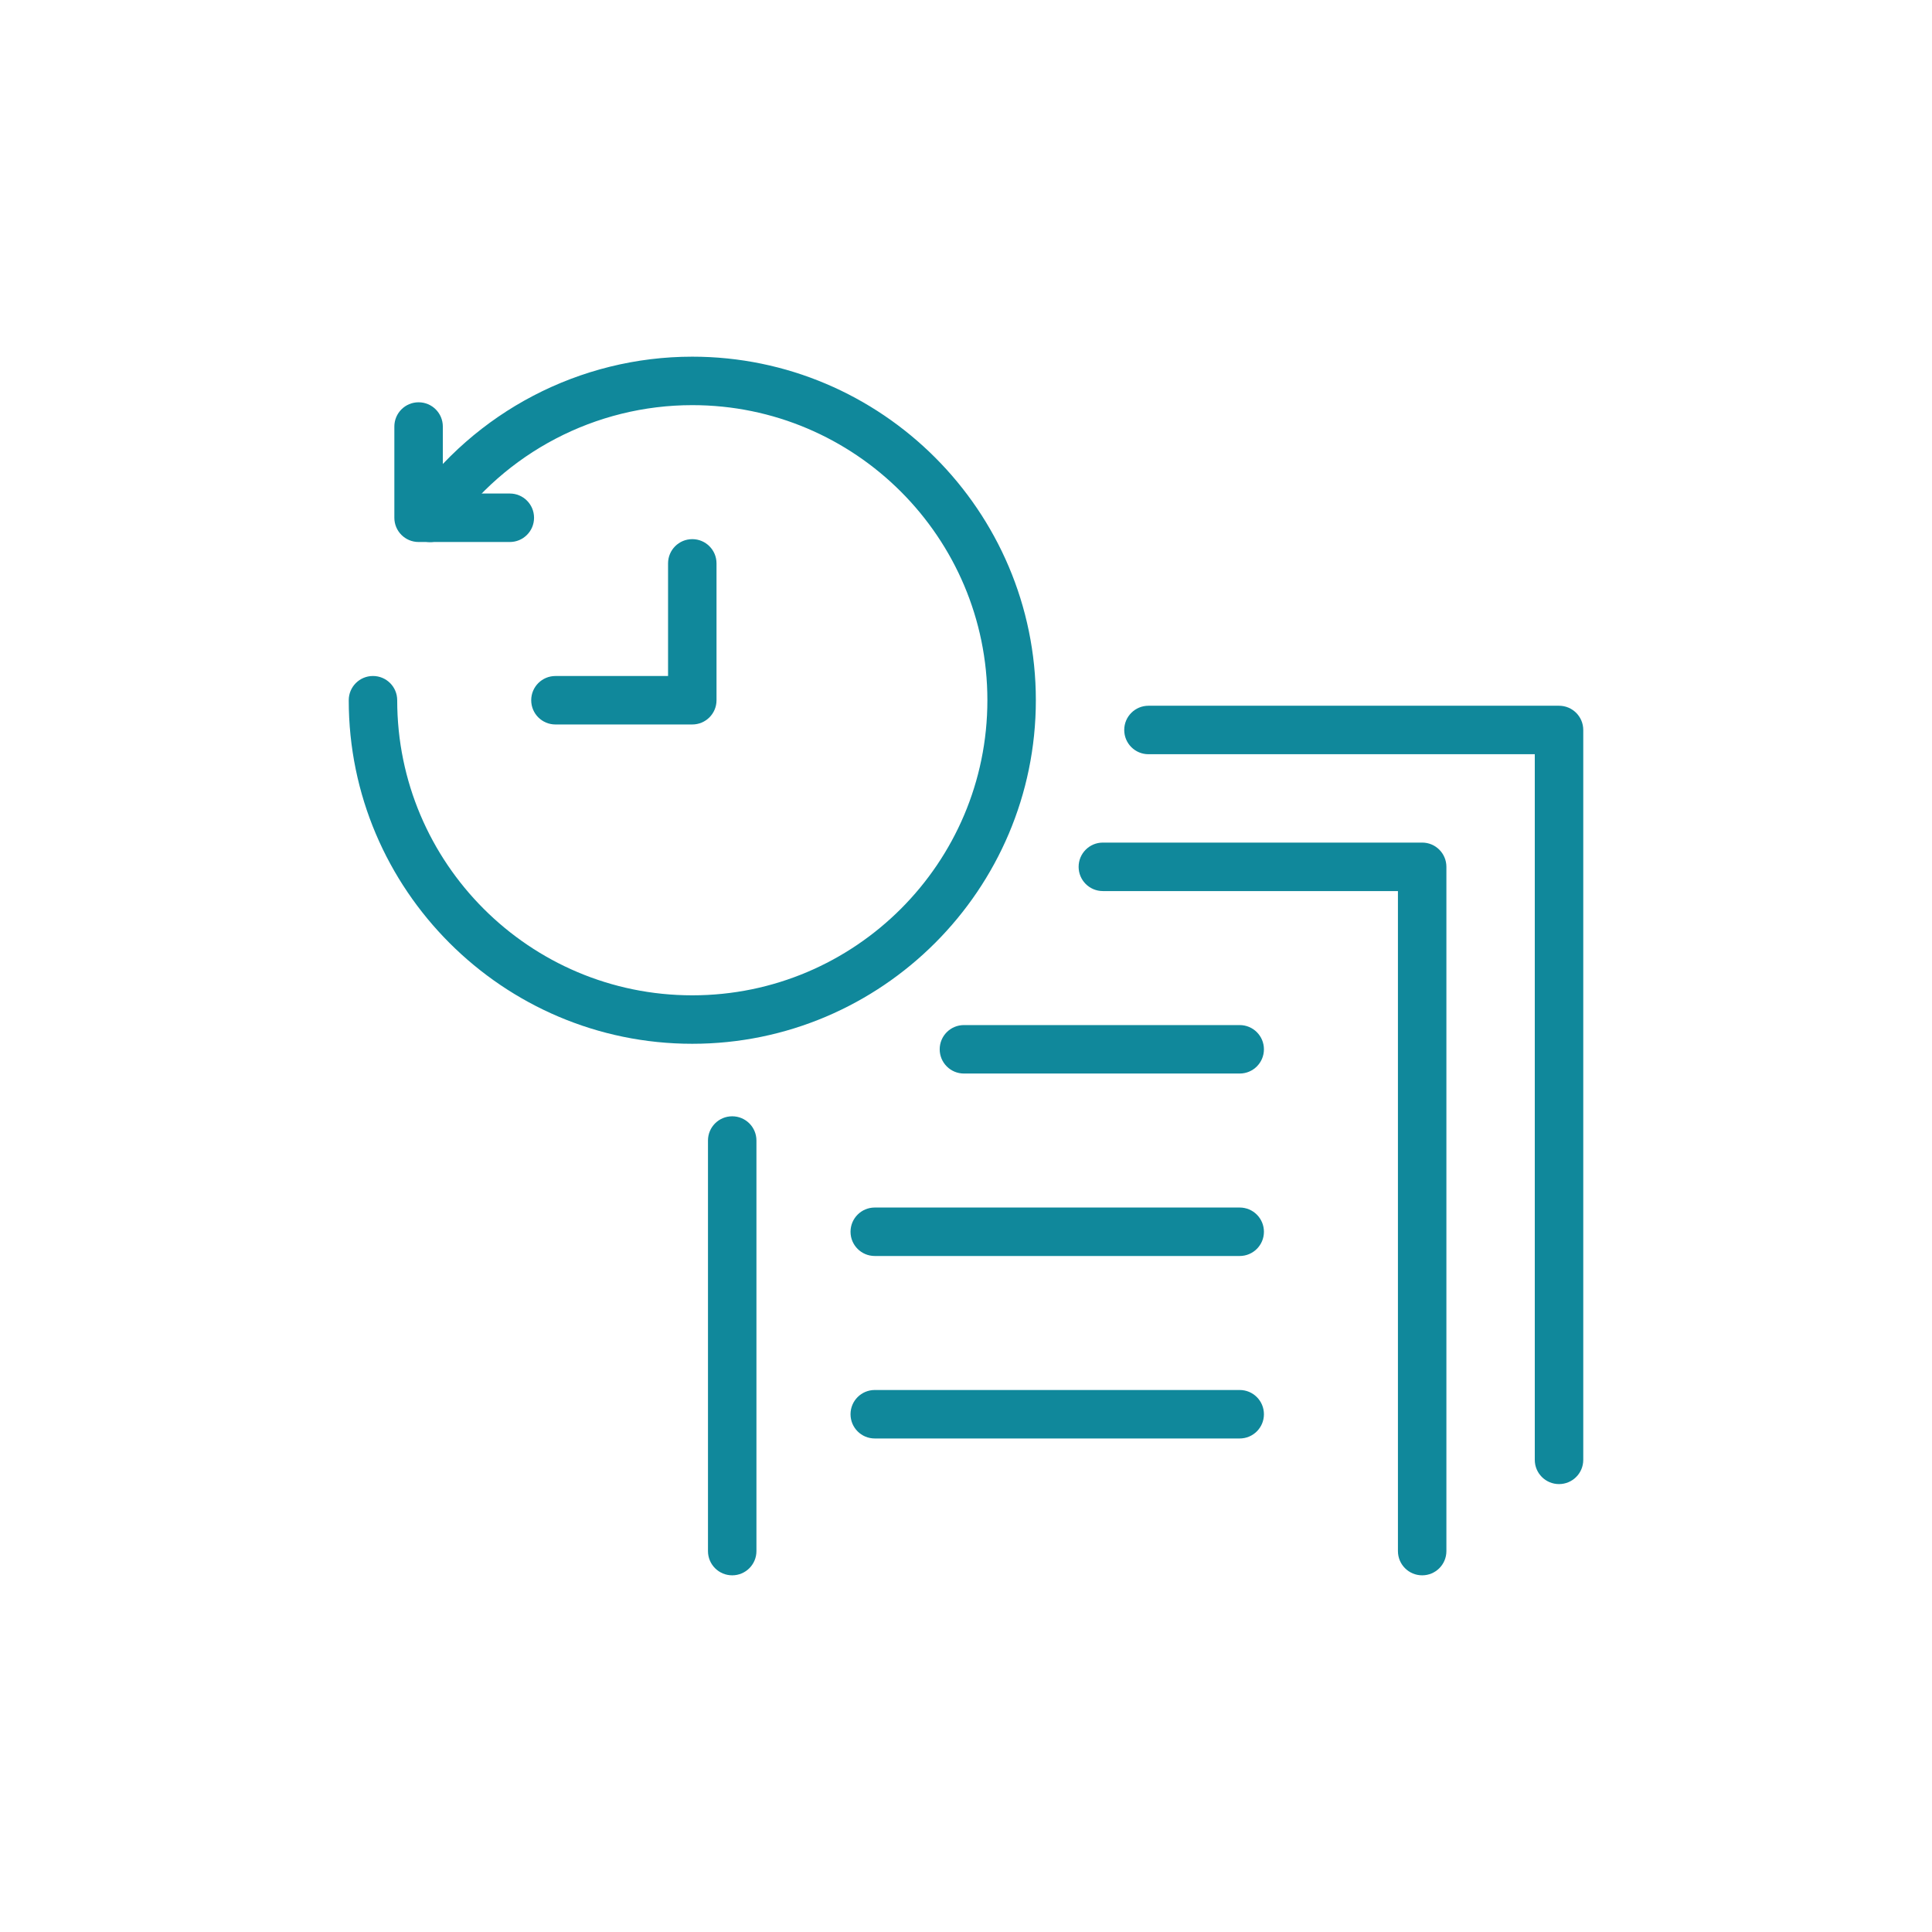 <svg width="130" height="130" viewBox="0 0 130 130" fill="none" xmlns="http://www.w3.org/2000/svg">
<g clip-path="url(#clip0_72_232)">
<path d="M95.695 106C96.596 106 97.325 105.271 97.325 104.369V58.327C97.325 57.425 96.596 56.696 95.695 56.696H74.208C73.307 56.696 72.578 57.425 72.578 58.327C72.578 59.229 73.307 59.958 74.208 59.958H94.064V104.369C94.064 105.271 94.793 106 95.695 106Z" fill="#10889B"/>
<path d="M49.268 106C50.17 106 50.899 105.271 50.899 104.369V76.744C50.899 75.842 50.17 75.113 49.268 75.113C48.367 75.113 47.638 75.842 47.638 76.744V104.369C47.638 105.271 48.367 106 49.268 106Z" fill="#10889B"/>
<path d="M104.903 99.861C105.805 99.861 106.534 99.132 106.534 98.231V49.119C106.534 48.217 105.805 47.488 104.903 47.488H77.278C76.376 47.488 75.647 48.217 75.647 49.119C75.647 50.021 76.376 50.75 77.278 50.75H103.272V98.231C103.272 99.132 104.001 99.861 104.903 99.861Z" fill="#10889B"/>
<path d="M58.861 84.513H83.416C84.318 84.513 85.047 83.784 85.047 82.883C85.047 81.981 84.318 81.252 83.416 81.252H58.861C57.959 81.252 57.23 81.981 57.23 82.883C57.23 83.784 57.959 84.513 58.861 84.513Z" fill="#10889B"/>
<path d="M64.861 72.236H83.416C84.318 72.236 85.047 71.507 85.047 70.605C85.047 69.704 84.318 68.975 83.416 68.975H64.861C63.959 68.975 63.23 69.704 63.23 70.605C63.23 71.507 63.959 72.236 64.861 72.236Z" fill="#10889B"/>
<path d="M58.861 96.792H83.416C84.318 96.792 85.047 96.063 85.047 95.161C85.047 94.259 84.318 93.53 83.416 93.53H58.861C57.959 93.53 57.23 94.259 57.23 95.161C57.23 96.063 57.959 96.792 58.861 96.792Z" fill="#10889B"/>
<path d="M46.583 24C39.024 24 31.945 27.703 27.61 33.899C27.36 34.264 27.264 34.686 27.341 35.127C27.418 35.549 27.648 35.933 28.012 36.182C28.377 36.431 28.799 36.527 29.221 36.451C29.643 36.374 30.027 36.144 30.276 35.779C33.998 30.446 40.079 27.261 46.583 27.261C57.537 27.261 66.439 36.163 66.439 47.117C66.439 58.071 57.537 66.973 46.583 66.973C35.629 66.973 26.727 58.071 26.727 47.117C26.727 46.215 25.998 45.486 25.096 45.486C24.195 45.486 23.466 46.215 23.466 47.117C23.466 59.855 33.844 70.234 46.583 70.234C59.321 70.234 69.7 59.855 69.7 47.117C69.7 34.379 59.321 24 46.583 24Z" fill="#10889B"/>
<path d="M37.374 48.748H46.583C47.484 48.748 48.213 48.019 48.213 47.117V37.909C48.213 37.007 47.484 36.278 46.583 36.278C45.681 36.278 44.952 37.007 44.952 37.909V45.487H37.374C36.473 45.487 35.744 46.216 35.744 47.117C35.744 48.019 36.473 48.748 37.374 48.748Z" fill="#10889B"/>
<path d="M28.166 36.47H34.305C35.206 36.47 35.935 35.741 35.935 34.839C35.935 33.937 35.206 33.208 34.305 33.208H29.797V28.7C29.797 27.798 29.067 27.069 28.166 27.069C27.264 27.069 26.535 27.798 26.535 28.7V34.839C26.535 35.741 27.264 36.47 28.166 36.47Z" fill="#10889B"/>
</g>
<defs>
<clipPath id="clip0_72_232">
<rect width="130" height="130" fill="white"/>
</clipPath>
</defs>
</svg>
